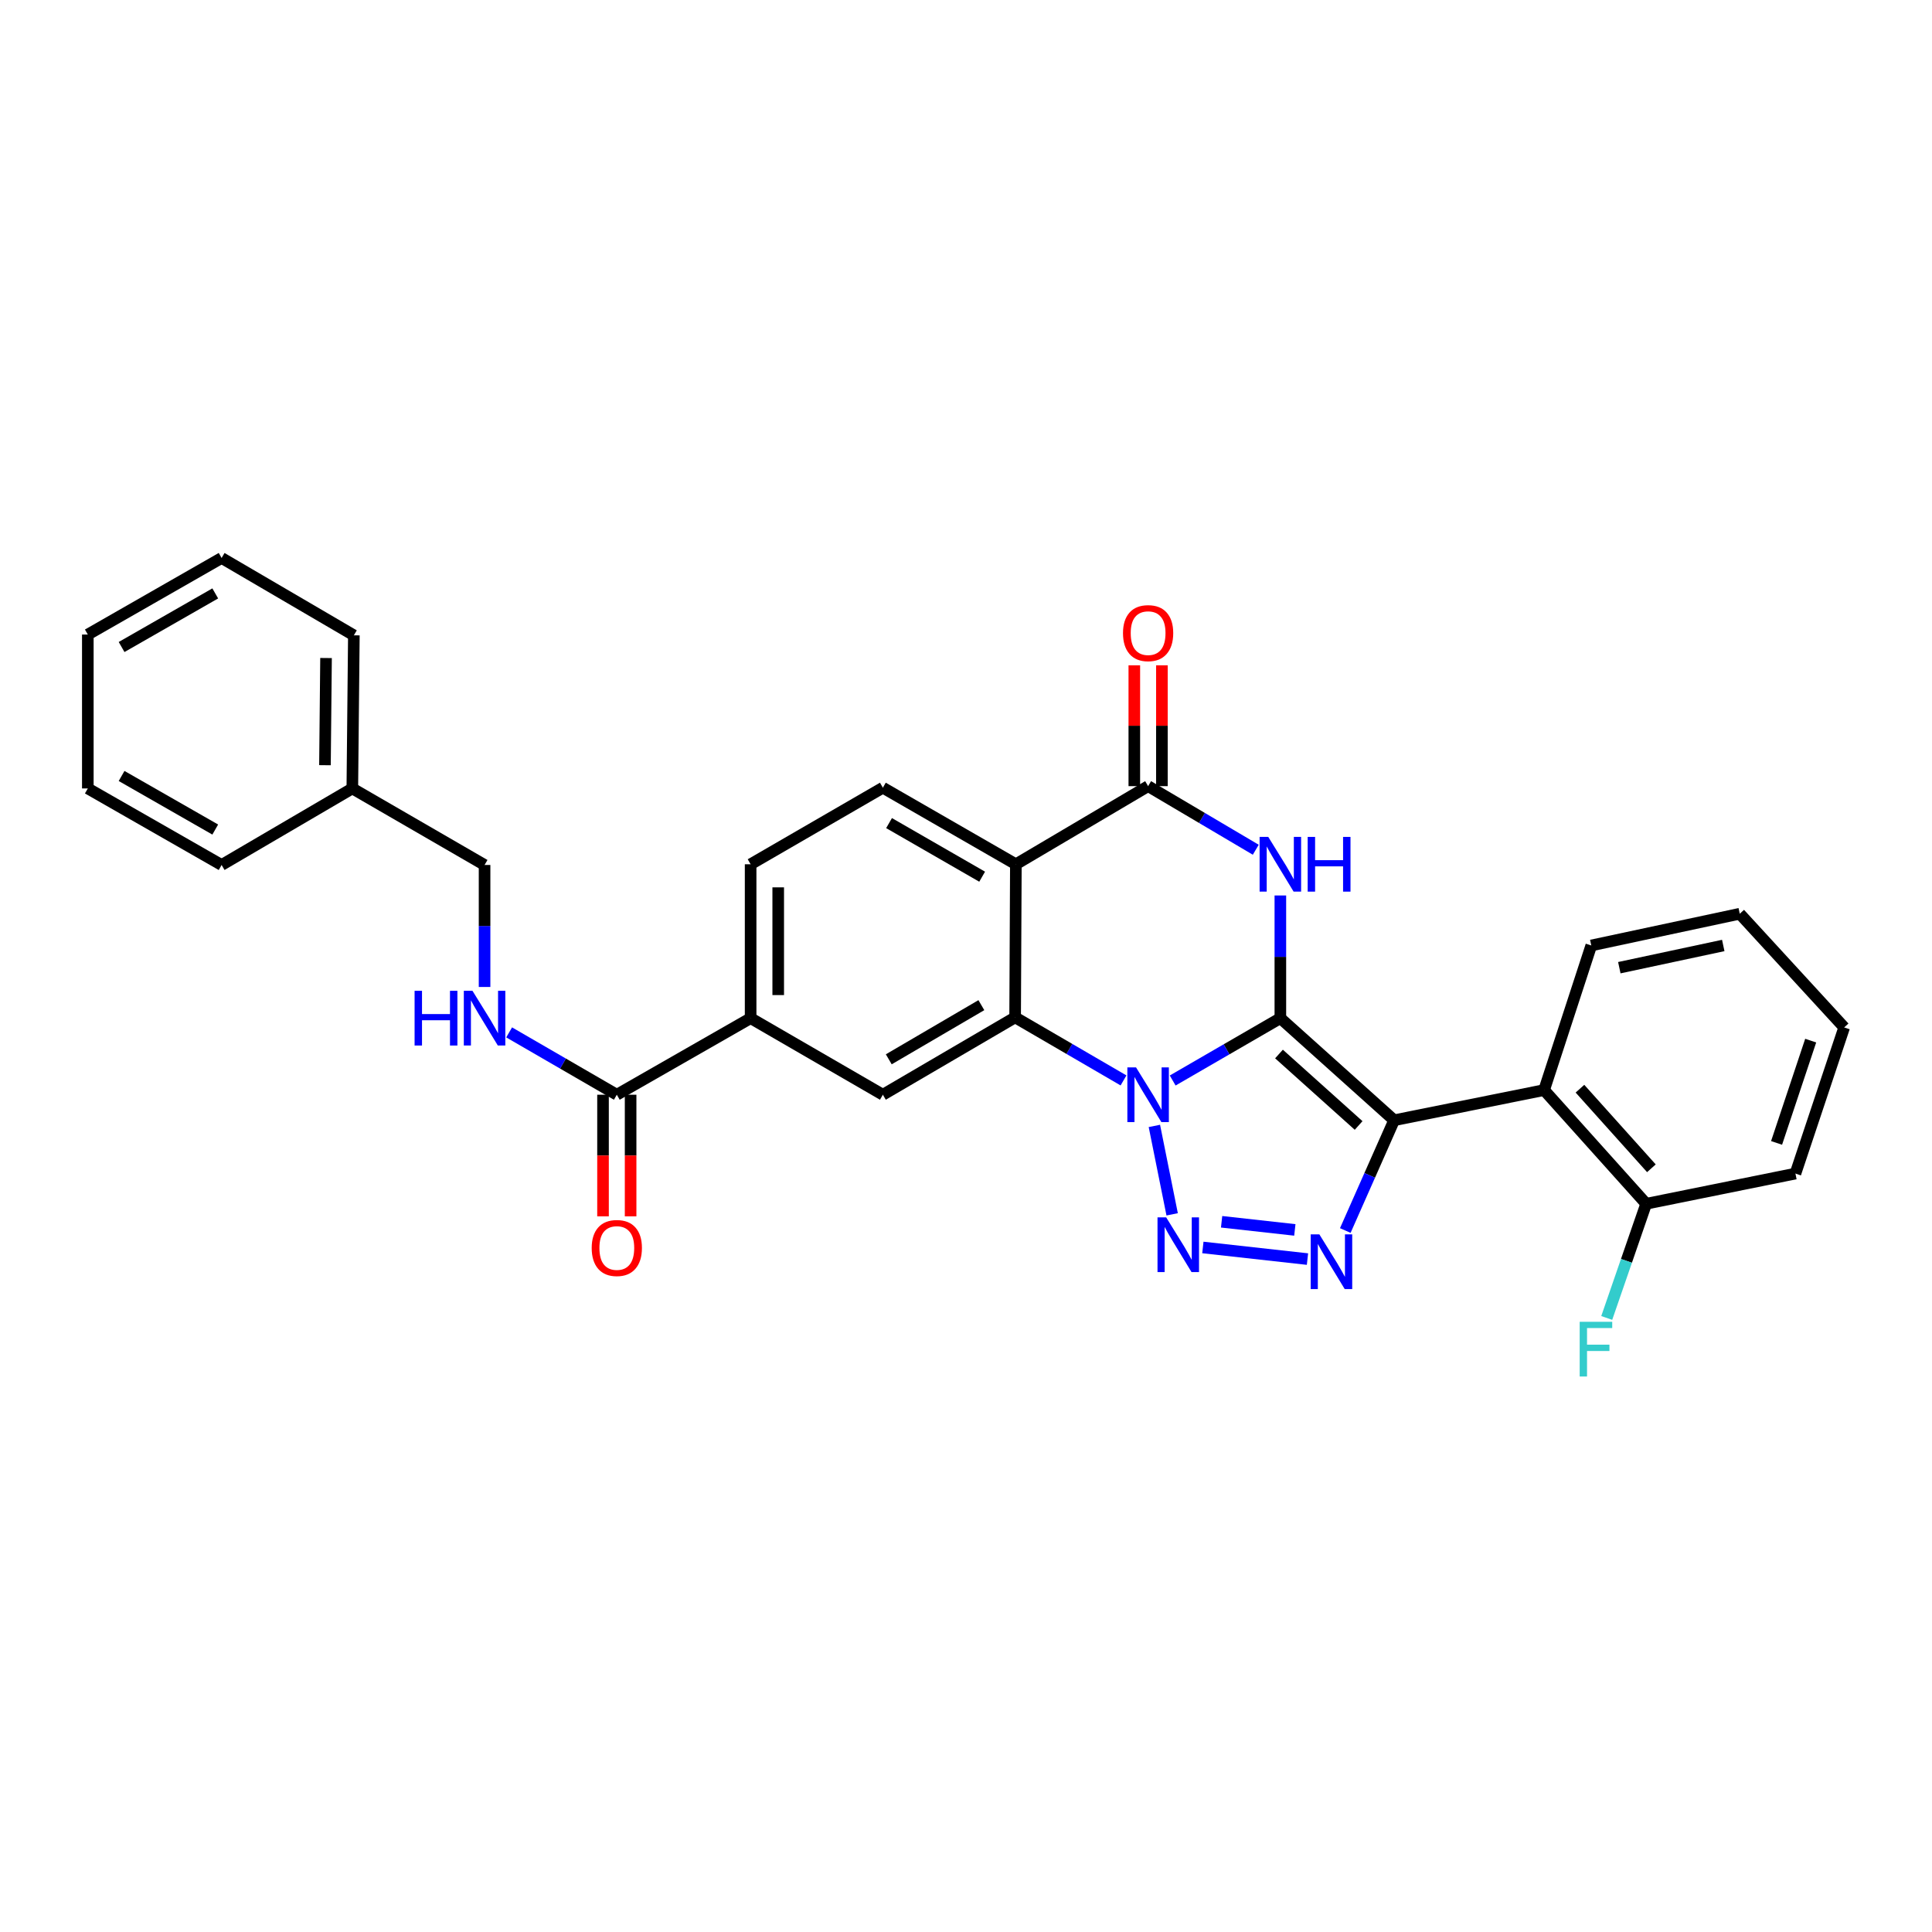 <?xml version='1.0' encoding='iso-8859-1'?>
<svg version='1.1' baseProfile='full'
              xmlns='http://www.w3.org/2000/svg'
                      xmlns:rdkit='http://www.rdkit.org/xml'
                      xmlns:xlink='http://www.w3.org/1999/xlink'
                  xml:space='preserve'
width='1000px' height='1000px' viewBox='0 0 1000 1000'>
<!-- END OF HEADER -->
<rect style='opacity:1.0;fill:#FFFFFF;stroke:none' width='1000' height='1000' x='0' y='0'> </rect>
<path class='bond-0' d='M 662.711,526.999 L 634.844,543.134' style='fill:none;fill-rule:evenodd;stroke:#000000;stroke-width:6px;stroke-linecap:butt;stroke-linejoin:miter;stroke-opacity:1' />
<path class='bond-0' d='M 634.844,543.134 L 606.978,559.268' style='fill:none;fill-rule:evenodd;stroke:#0000FF;stroke-width:6px;stroke-linecap:butt;stroke-linejoin:miter;stroke-opacity:1' />
<path class='bond-1' d='M 662.711,526.999 L 721.592,579.842' style='fill:none;fill-rule:evenodd;stroke:#000000;stroke-width:6px;stroke-linecap:butt;stroke-linejoin:miter;stroke-opacity:1' />
<path class='bond-1' d='M 662.004,545.555 L 703.22,582.545' style='fill:none;fill-rule:evenodd;stroke:#000000;stroke-width:6px;stroke-linecap:butt;stroke-linejoin:miter;stroke-opacity:1' />
<path class='bond-3' d='M 662.711,526.999 L 662.711,495.248' style='fill:none;fill-rule:evenodd;stroke:#000000;stroke-width:6px;stroke-linecap:butt;stroke-linejoin:miter;stroke-opacity:1' />
<path class='bond-3' d='M 662.711,495.248 L 662.711,463.497' style='fill:none;fill-rule:evenodd;stroke:#0000FF;stroke-width:6px;stroke-linecap:butt;stroke-linejoin:miter;stroke-opacity:1' />
<path class='bond-2' d='M 597.505,582.771 L 606.706,628.541' style='fill:none;fill-rule:evenodd;stroke:#0000FF;stroke-width:6px;stroke-linecap:butt;stroke-linejoin:miter;stroke-opacity:1' />
<path class='bond-5' d='M 581.53,559.225 L 553.48,542.906' style='fill:none;fill-rule:evenodd;stroke:#0000FF;stroke-width:6px;stroke-linecap:butt;stroke-linejoin:miter;stroke-opacity:1' />
<path class='bond-5' d='M 553.48,542.906 L 525.43,526.587' style='fill:none;fill-rule:evenodd;stroke:#000000;stroke-width:6px;stroke-linecap:butt;stroke-linejoin:miter;stroke-opacity:1' />
<path class='bond-4' d='M 721.592,579.842 L 708.956,608.378' style='fill:none;fill-rule:evenodd;stroke:#000000;stroke-width:6px;stroke-linecap:butt;stroke-linejoin:miter;stroke-opacity:1' />
<path class='bond-4' d='M 708.956,608.378 L 696.32,636.914' style='fill:none;fill-rule:evenodd;stroke:#0000FF;stroke-width:6px;stroke-linecap:butt;stroke-linejoin:miter;stroke-opacity:1' />
<path class='bond-8' d='M 721.592,579.842 L 799.23,564.219' style='fill:none;fill-rule:evenodd;stroke:#000000;stroke-width:6px;stroke-linecap:butt;stroke-linejoin:miter;stroke-opacity:1' />
<path class='bond-30' d='M 622.602,645.684 L 676.75,651.698' style='fill:none;fill-rule:evenodd;stroke:#0000FF;stroke-width:6px;stroke-linecap:butt;stroke-linejoin:miter;stroke-opacity:1' />
<path class='bond-30' d='M 632.301,632.391 L 670.204,636.601' style='fill:none;fill-rule:evenodd;stroke:#0000FF;stroke-width:6px;stroke-linecap:butt;stroke-linejoin:miter;stroke-opacity:1' />
<path class='bond-7' d='M 649.983,439.826 L 622.122,423.365' style='fill:none;fill-rule:evenodd;stroke:#0000FF;stroke-width:6px;stroke-linecap:butt;stroke-linejoin:miter;stroke-opacity:1' />
<path class='bond-7' d='M 622.122,423.365 L 594.261,406.904' style='fill:none;fill-rule:evenodd;stroke:#000000;stroke-width:6px;stroke-linecap:butt;stroke-linejoin:miter;stroke-opacity:1' />
<path class='bond-9' d='M 525.43,526.587 L 456.972,566.631' style='fill:none;fill-rule:evenodd;stroke:#000000;stroke-width:6px;stroke-linecap:butt;stroke-linejoin:miter;stroke-opacity:1' />
<path class='bond-9' d='M 507.95,520.266 L 460.029,548.297' style='fill:none;fill-rule:evenodd;stroke:#000000;stroke-width:6px;stroke-linecap:butt;stroke-linejoin:miter;stroke-opacity:1' />
<path class='bond-31' d='M 525.43,526.587 L 525.811,447.346' style='fill:none;fill-rule:evenodd;stroke:#000000;stroke-width:6px;stroke-linecap:butt;stroke-linejoin:miter;stroke-opacity:1' />
<path class='bond-6' d='M 525.811,447.346 L 594.261,406.904' style='fill:none;fill-rule:evenodd;stroke:#000000;stroke-width:6px;stroke-linecap:butt;stroke-linejoin:miter;stroke-opacity:1' />
<path class='bond-12' d='M 525.811,447.346 L 456.972,407.714' style='fill:none;fill-rule:evenodd;stroke:#000000;stroke-width:6px;stroke-linecap:butt;stroke-linejoin:miter;stroke-opacity:1' />
<path class='bond-12' d='M 508.359,453.778 L 460.172,426.036' style='fill:none;fill-rule:evenodd;stroke:#000000;stroke-width:6px;stroke-linecap:butt;stroke-linejoin:miter;stroke-opacity:1' />
<path class='bond-14' d='M 601.402,406.904 L 601.402,375.635' style='fill:none;fill-rule:evenodd;stroke:#000000;stroke-width:6px;stroke-linecap:butt;stroke-linejoin:miter;stroke-opacity:1' />
<path class='bond-14' d='M 601.402,375.635 L 601.402,344.366' style='fill:none;fill-rule:evenodd;stroke:#FF0000;stroke-width:6px;stroke-linecap:butt;stroke-linejoin:miter;stroke-opacity:1' />
<path class='bond-14' d='M 587.12,406.904 L 587.12,375.635' style='fill:none;fill-rule:evenodd;stroke:#000000;stroke-width:6px;stroke-linecap:butt;stroke-linejoin:miter;stroke-opacity:1' />
<path class='bond-14' d='M 587.12,375.635 L 587.12,344.366' style='fill:none;fill-rule:evenodd;stroke:#FF0000;stroke-width:6px;stroke-linecap:butt;stroke-linejoin:miter;stroke-opacity:1' />
<path class='bond-15' d='M 799.23,564.219 L 852.057,623.069' style='fill:none;fill-rule:evenodd;stroke:#000000;stroke-width:6px;stroke-linecap:butt;stroke-linejoin:miter;stroke-opacity:1' />
<path class='bond-15' d='M 817.782,563.506 L 854.761,604.701' style='fill:none;fill-rule:evenodd;stroke:#000000;stroke-width:6px;stroke-linecap:butt;stroke-linejoin:miter;stroke-opacity:1' />
<path class='bond-20' d='M 799.23,564.219 L 823.644,489.374' style='fill:none;fill-rule:evenodd;stroke:#000000;stroke-width:6px;stroke-linecap:butt;stroke-linejoin:miter;stroke-opacity:1' />
<path class='bond-11' d='M 456.972,566.631 L 388.522,526.999' style='fill:none;fill-rule:evenodd;stroke:#000000;stroke-width:6px;stroke-linecap:butt;stroke-linejoin:miter;stroke-opacity:1' />
<path class='bond-10' d='M 319.262,566.631 L 388.522,526.999' style='fill:none;fill-rule:evenodd;stroke:#000000;stroke-width:6px;stroke-linecap:butt;stroke-linejoin:miter;stroke-opacity:1' />
<path class='bond-13' d='M 319.262,566.631 L 291.396,550.497' style='fill:none;fill-rule:evenodd;stroke:#000000;stroke-width:6px;stroke-linecap:butt;stroke-linejoin:miter;stroke-opacity:1' />
<path class='bond-13' d='M 291.396,550.497 L 263.53,534.362' style='fill:none;fill-rule:evenodd;stroke:#0000FF;stroke-width:6px;stroke-linecap:butt;stroke-linejoin:miter;stroke-opacity:1' />
<path class='bond-17' d='M 312.122,566.631 L 312.122,598.105' style='fill:none;fill-rule:evenodd;stroke:#000000;stroke-width:6px;stroke-linecap:butt;stroke-linejoin:miter;stroke-opacity:1' />
<path class='bond-17' d='M 312.122,598.105 L 312.122,629.579' style='fill:none;fill-rule:evenodd;stroke:#FF0000;stroke-width:6px;stroke-linecap:butt;stroke-linejoin:miter;stroke-opacity:1' />
<path class='bond-17' d='M 326.403,566.631 L 326.403,598.105' style='fill:none;fill-rule:evenodd;stroke:#000000;stroke-width:6px;stroke-linecap:butt;stroke-linejoin:miter;stroke-opacity:1' />
<path class='bond-17' d='M 326.403,598.105 L 326.403,629.579' style='fill:none;fill-rule:evenodd;stroke:#FF0000;stroke-width:6px;stroke-linecap:butt;stroke-linejoin:miter;stroke-opacity:1' />
<path class='bond-32' d='M 388.522,526.999 L 388.522,447.346' style='fill:none;fill-rule:evenodd;stroke:#000000;stroke-width:6px;stroke-linecap:butt;stroke-linejoin:miter;stroke-opacity:1' />
<path class='bond-32' d='M 402.804,515.051 L 402.804,459.294' style='fill:none;fill-rule:evenodd;stroke:#000000;stroke-width:6px;stroke-linecap:butt;stroke-linejoin:miter;stroke-opacity:1' />
<path class='bond-16' d='M 456.972,407.714 L 388.522,447.346' style='fill:none;fill-rule:evenodd;stroke:#000000;stroke-width:6px;stroke-linecap:butt;stroke-linejoin:miter;stroke-opacity:1' />
<path class='bond-18' d='M 250.812,510.857 L 250.812,479.284' style='fill:none;fill-rule:evenodd;stroke:#0000FF;stroke-width:6px;stroke-linecap:butt;stroke-linejoin:miter;stroke-opacity:1' />
<path class='bond-18' d='M 250.812,479.284 L 250.812,447.711' style='fill:none;fill-rule:evenodd;stroke:#000000;stroke-width:6px;stroke-linecap:butt;stroke-linejoin:miter;stroke-opacity:1' />
<path class='bond-19' d='M 852.057,623.069 L 841.85,652.619' style='fill:none;fill-rule:evenodd;stroke:#000000;stroke-width:6px;stroke-linecap:butt;stroke-linejoin:miter;stroke-opacity:1' />
<path class='bond-19' d='M 841.85,652.619 L 831.643,682.168' style='fill:none;fill-rule:evenodd;stroke:#33CCCC;stroke-width:6px;stroke-linecap:butt;stroke-linejoin:miter;stroke-opacity:1' />
<path class='bond-22' d='M 852.057,623.069 L 929.314,607.438' style='fill:none;fill-rule:evenodd;stroke:#000000;stroke-width:6px;stroke-linecap:butt;stroke-linejoin:miter;stroke-opacity:1' />
<path class='bond-21' d='M 250.812,447.711 L 182.362,408.094' style='fill:none;fill-rule:evenodd;stroke:#000000;stroke-width:6px;stroke-linecap:butt;stroke-linejoin:miter;stroke-opacity:1' />
<path class='bond-25' d='M 823.644,489.374 L 900.496,472.95' style='fill:none;fill-rule:evenodd;stroke:#000000;stroke-width:6px;stroke-linecap:butt;stroke-linejoin:miter;stroke-opacity:1' />
<path class='bond-25' d='M 838.157,500.877 L 891.953,489.38' style='fill:none;fill-rule:evenodd;stroke:#000000;stroke-width:6px;stroke-linecap:butt;stroke-linejoin:miter;stroke-opacity:1' />
<path class='bond-23' d='M 182.362,408.094 L 183.156,328.846' style='fill:none;fill-rule:evenodd;stroke:#000000;stroke-width:6px;stroke-linecap:butt;stroke-linejoin:miter;stroke-opacity:1' />
<path class='bond-23' d='M 168.2,396.064 L 168.756,340.59' style='fill:none;fill-rule:evenodd;stroke:#000000;stroke-width:6px;stroke-linecap:butt;stroke-linejoin:miter;stroke-opacity:1' />
<path class='bond-24' d='M 182.362,408.094 L 114.706,447.711' style='fill:none;fill-rule:evenodd;stroke:#000000;stroke-width:6px;stroke-linecap:butt;stroke-linejoin:miter;stroke-opacity:1' />
<path class='bond-33' d='M 929.314,607.438 L 954.545,531.792' style='fill:none;fill-rule:evenodd;stroke:#000000;stroke-width:6px;stroke-linecap:butt;stroke-linejoin:miter;stroke-opacity:1' />
<path class='bond-33' d='M 919.551,591.572 L 937.213,538.62' style='fill:none;fill-rule:evenodd;stroke:#000000;stroke-width:6px;stroke-linecap:butt;stroke-linejoin:miter;stroke-opacity:1' />
<path class='bond-28' d='M 183.156,328.846 L 114.706,288.809' style='fill:none;fill-rule:evenodd;stroke:#000000;stroke-width:6px;stroke-linecap:butt;stroke-linejoin:miter;stroke-opacity:1' />
<path class='bond-27' d='M 114.706,447.711 L 45.455,408.094' style='fill:none;fill-rule:evenodd;stroke:#000000;stroke-width:6px;stroke-linecap:butt;stroke-linejoin:miter;stroke-opacity:1' />
<path class='bond-27' d='M 111.41,429.372 L 62.934,401.64' style='fill:none;fill-rule:evenodd;stroke:#000000;stroke-width:6px;stroke-linecap:butt;stroke-linejoin:miter;stroke-opacity:1' />
<path class='bond-26' d='M 900.496,472.95 L 954.545,531.792' style='fill:none;fill-rule:evenodd;stroke:#000000;stroke-width:6px;stroke-linecap:butt;stroke-linejoin:miter;stroke-opacity:1' />
<path class='bond-29' d='M 45.455,408.094 L 45.455,328.441' style='fill:none;fill-rule:evenodd;stroke:#000000;stroke-width:6px;stroke-linecap:butt;stroke-linejoin:miter;stroke-opacity:1' />
<path class='bond-34' d='M 114.706,288.809 L 45.455,328.441' style='fill:none;fill-rule:evenodd;stroke:#000000;stroke-width:6px;stroke-linecap:butt;stroke-linejoin:miter;stroke-opacity:1' />
<path class='bond-34' d='M 111.412,307.149 L 62.936,334.892' style='fill:none;fill-rule:evenodd;stroke:#000000;stroke-width:6px;stroke-linecap:butt;stroke-linejoin:miter;stroke-opacity:1' />
<path  class='atom-1' d='M 588.001 552.471
L 597.281 567.471
Q 598.201 568.951, 599.681 571.631
Q 601.161 574.311, 601.241 574.471
L 601.241 552.471
L 605.001 552.471
L 605.001 580.791
L 601.121 580.791
L 591.161 564.391
Q 590.001 562.471, 588.761 560.271
Q 587.561 558.071, 587.201 557.391
L 587.201 580.791
L 583.521 580.791
L 583.521 552.471
L 588.001 552.471
' fill='#0000FF'/>
<path  class='atom-3' d='M 603.608 630.109
L 612.888 645.109
Q 613.808 646.589, 615.288 649.269
Q 616.768 651.949, 616.848 652.109
L 616.848 630.109
L 620.608 630.109
L 620.608 658.429
L 616.728 658.429
L 606.768 642.029
Q 605.608 640.109, 604.368 637.909
Q 603.168 635.709, 602.808 635.029
L 602.808 658.429
L 599.128 658.429
L 599.128 630.109
L 603.608 630.109
' fill='#0000FF'/>
<path  class='atom-4' d='M 656.451 433.186
L 665.731 448.186
Q 666.651 449.666, 668.131 452.346
Q 669.611 455.026, 669.691 455.186
L 669.691 433.186
L 673.451 433.186
L 673.451 461.506
L 669.571 461.506
L 659.611 445.106
Q 658.451 443.186, 657.211 440.986
Q 656.011 438.786, 655.651 438.106
L 655.651 461.506
L 651.971 461.506
L 651.971 433.186
L 656.451 433.186
' fill='#0000FF'/>
<path  class='atom-4' d='M 676.851 433.186
L 680.691 433.186
L 680.691 445.226
L 695.171 445.226
L 695.171 433.186
L 699.011 433.186
L 699.011 461.506
L 695.171 461.506
L 695.171 448.426
L 680.691 448.426
L 680.691 461.506
L 676.851 461.506
L 676.851 433.186
' fill='#0000FF'/>
<path  class='atom-5' d='M 682.904 638.917
L 692.184 653.917
Q 693.104 655.397, 694.584 658.077
Q 696.064 660.757, 696.144 660.917
L 696.144 638.917
L 699.904 638.917
L 699.904 667.237
L 696.024 667.237
L 686.064 650.837
Q 684.904 648.917, 683.664 646.717
Q 682.464 644.517, 682.104 643.837
L 682.104 667.237
L 678.424 667.237
L 678.424 638.917
L 682.904 638.917
' fill='#0000FF'/>
<path  class='atom-14' d='M 214.592 512.839
L 218.432 512.839
L 218.432 524.879
L 232.912 524.879
L 232.912 512.839
L 236.752 512.839
L 236.752 541.159
L 232.912 541.159
L 232.912 528.079
L 218.432 528.079
L 218.432 541.159
L 214.592 541.159
L 214.592 512.839
' fill='#0000FF'/>
<path  class='atom-14' d='M 244.552 512.839
L 253.832 527.839
Q 254.752 529.319, 256.232 531.999
Q 257.712 534.679, 257.792 534.839
L 257.792 512.839
L 261.552 512.839
L 261.552 541.159
L 257.672 541.159
L 247.712 524.759
Q 246.552 522.839, 245.312 520.639
Q 244.112 518.439, 243.752 517.759
L 243.752 541.159
L 240.072 541.159
L 240.072 512.839
L 244.552 512.839
' fill='#0000FF'/>
<path  class='atom-15' d='M 581.261 327.704
Q 581.261 320.904, 584.621 317.104
Q 587.981 313.304, 594.261 313.304
Q 600.541 313.304, 603.901 317.104
Q 607.261 320.904, 607.261 327.704
Q 607.261 334.584, 603.861 338.504
Q 600.461 342.384, 594.261 342.384
Q 588.021 342.384, 584.621 338.504
Q 581.261 334.624, 581.261 327.704
M 594.261 339.184
Q 598.581 339.184, 600.901 336.304
Q 603.261 333.384, 603.261 327.704
Q 603.261 322.144, 600.901 319.344
Q 598.581 316.504, 594.261 316.504
Q 589.941 316.504, 587.581 319.304
Q 585.261 322.104, 585.261 327.704
Q 585.261 333.424, 587.581 336.304
Q 589.941 339.184, 594.261 339.184
' fill='#FF0000'/>
<path  class='atom-18' d='M 306.262 645.96
Q 306.262 639.16, 309.622 635.36
Q 312.982 631.56, 319.262 631.56
Q 325.542 631.56, 328.902 635.36
Q 332.262 639.16, 332.262 645.96
Q 332.262 652.84, 328.862 656.76
Q 325.462 660.64, 319.262 660.64
Q 313.022 660.64, 309.622 656.76
Q 306.262 652.88, 306.262 645.96
M 319.262 657.44
Q 323.582 657.44, 325.902 654.56
Q 328.262 651.64, 328.262 645.96
Q 328.262 640.4, 325.902 637.6
Q 323.582 634.76, 319.262 634.76
Q 314.942 634.76, 312.582 637.56
Q 310.262 640.36, 310.262 645.96
Q 310.262 651.68, 312.582 654.56
Q 314.942 657.44, 319.262 657.44
' fill='#FF0000'/>
<path  class='atom-20' d='M 817.644 684.159
L 834.484 684.159
L 834.484 687.399
L 821.444 687.399
L 821.444 695.999
L 833.044 695.999
L 833.044 699.279
L 821.444 699.279
L 821.444 712.479
L 817.644 712.479
L 817.644 684.159
' fill='#33CCCC'/>
</svg>
